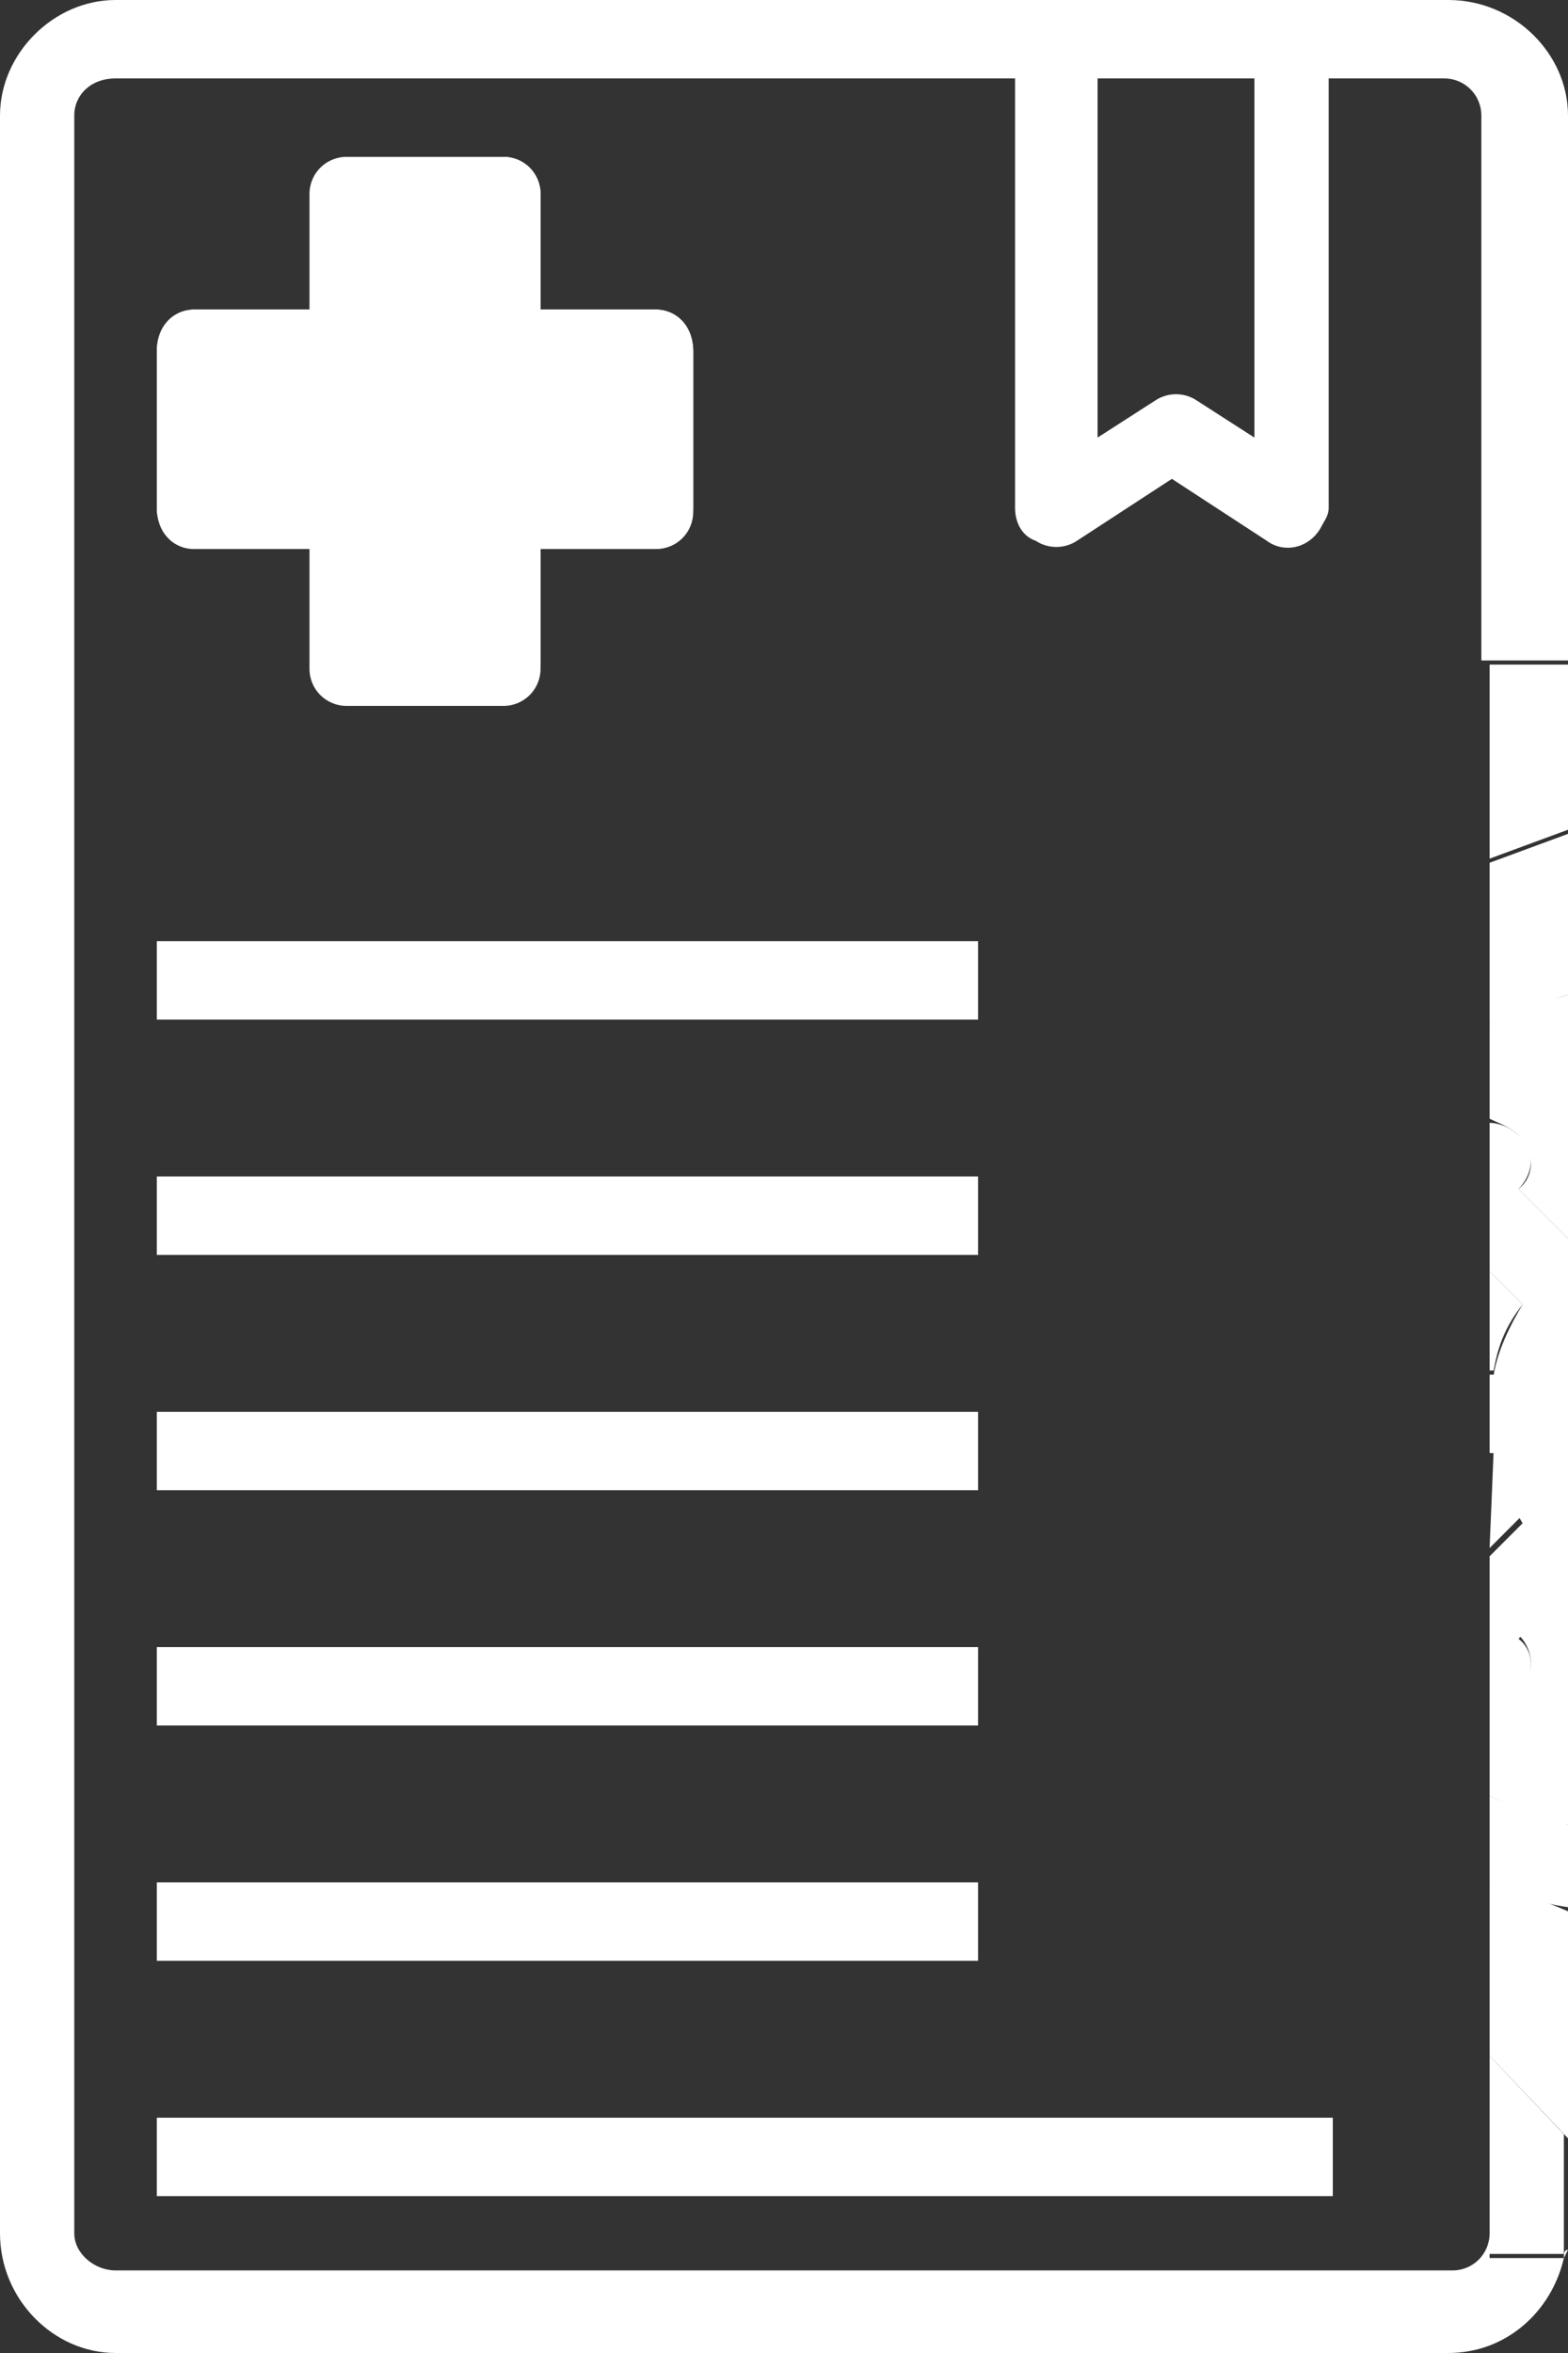 <?xml version="1.0" encoding="utf-8"?>
<!-- Generator: Adobe Illustrator 24.0.0, SVG Export Plug-In . SVG Version: 6.00 Build 0)  -->
<svg version="1.1" id="Capa_1" xmlns="http://www.w3.org/2000/svg" xmlns:xlink="http://www.w3.org/1999/xlink" x="0px" y="0px"
	 viewBox="0 0 38 57" style="enable-background:new 0 0 38 57;" xml:space="preserve">
<rect x="0" y="0" width="38" height="57" fill="#333333" stroke="none"/>
<style type="text/css">
	.st0{fill:#F8B133;}
	.st1{fill:#93C01F;}
	.st2{opacity:0.15;}
	.st3{clip-path:url(#SVGID_2_);}
	.st4{clip-path:url(#SVGID_4_);}
	.st5{opacity:0.9;}
	.st6{clip-path:url(#SVGID_8_);fill:#0172B8;}
	.st7{clip-path:url(#SVGID_10_);}
	.st8{clip-path:url(#SVGID_12_);}
	.st9{clip-path:url(#SVGID_16_);fill:#39A935;}
	.st10{clip-path:url(#SVGID_18_);}
	.st11{clip-path:url(#SVGID_20_);}
	.st12{clip-path:url(#SVGID_24_);}
	.st13{fill:#0172B8;}
	.st14{fill:#0B5F99;}
	.st15{enable-background:new    ;}
	.st16{clip-path:url(#SVGID_28_);}
	.st17{fill:#F19001;}
	.st18{fill:#00A584;}
	.st19{fill:#FFFFFF;}
	.st20{fill:#92C01F;}
	.st21{fill:#39A935;}
	.st22{opacity:0.18;}
	.st23{clip-path:url(#SVGID_32_);}
	.st24{clip-path:url(#SVGID_34_);fill:url(#SVGID_35_);}
	.st25{clip-path:url(#SVGID_37_);fill:url(#SVGID_38_);}
	.st26{clip-path:url(#SVGID_40_);fill:url(#SVGID_41_);}
	.st27{clip-path:url(#SVGID_43_);fill:url(#SVGID_44_);}
	.st28{clip-path:url(#SVGID_46_);fill:url(#SVGID_47_);}
	.st29{clip-path:url(#SVGID_49_);fill:url(#SVGID_50_);}
	.st30{clip-path:url(#SVGID_52_);fill:url(#SVGID_53_);}
	.st31{clip-path:url(#SVGID_55_);}
	.st32{clip-path:url(#SVGID_57_);fill:#585856;}
	.st33{clip-path:url(#SVGID_59_);}
	.st34{clip-path:url(#SVGID_61_);fill:url(#SVGID_62_);}
	.st35{clip-path:url(#SVGID_64_);fill:url(#SVGID_65_);}
	.st36{clip-path:url(#SVGID_67_);fill:url(#SVGID_68_);}
	.st37{clip-path:url(#SVGID_70_);fill:url(#SVGID_71_);}
	.st38{clip-path:url(#SVGID_73_);fill:url(#SVGID_74_);}
	.st39{clip-path:url(#SVGID_76_);fill:url(#SVGID_77_);}
	.st40{clip-path:url(#SVGID_79_);fill:url(#SVGID_80_);}
	.st41{clip-path:url(#SVGID_82_);}
	.st42{clip-path:url(#SVGID_84_);fill:#585856;}
	.st43{opacity:0.8;}
	.st44{clip-path:url(#SVGID_86_);}
	.st45{clip-path:url(#SVGID_88_);fill:#E52F1F;}
	.st46{clip-path:url(#SVGID_90_);}
	.st47{clip-path:url(#SVGID_94_);}
	.st48{clip-path:url(#SVGID_96_);fill:#F3981A;}
	.st49{clip-path:url(#SVGID_98_);}
	.st50{clip-path:url(#SVGID_102_);}
	.st51{clip-path:url(#SVGID_104_);fill:#FBBC07;}
	.st52{clip-path:url(#SVGID_106_);}
	.st53{clip-path:url(#SVGID_110_);}
	.st54{clip-path:url(#SVGID_112_);fill:#63B22F;}
	.st55{clip-path:url(#SVGID_114_);}
	.st56{clip-path:url(#SVGID_118_);}
	.st57{clip-path:url(#SVGID_120_);fill:#148ECE;}
	.st58{clip-path:url(#SVGID_122_);}
	.st59{clip-path:url(#SVGID_126_);}
	.st60{clip-path:url(#SVGID_128_);fill:#2D4F9D;}
	.st61{clip-path:url(#SVGID_130_);}
	.st62{clip-path:url(#SVGID_134_);}
	.st63{clip-path:url(#SVGID_136_);fill:#6E378C;}
	.st64{clip-path:url(#SVGID_138_);}
	.st65{clip-path:url(#SVGID_142_);}
	.st66{clip-path:url(#SVGID_144_);fill:#EF87B5;}
	.st67{clip-path:url(#SVGID_146_);}
	.st68{fill-rule:evenodd;clip-rule:evenodd;fill:#7FB334;}
	.st69{fill:#DCDCDC;}
	.st70{fill-rule:evenodd;clip-rule:evenodd;fill:#676767;}
	.st71{clip-path:url(#SVGID_150_);}
	.st72{clip-path:url(#SVGID_152_);enable-background:new    ;}
	.st73{clip-path:url(#SVGID_154_);}
	.st74{clip-path:url(#SVGID_158_);}
	.st75{clip-path:url(#SVGID_160_);enable-background:new    ;}
	.st76{clip-path:url(#SVGID_162_);}
	.st77{clip-path:url(#SVGID_166_);}
	.st78{clip-path:url(#SVGID_168_);enable-background:new    ;}
	.st79{clip-path:url(#SVGID_170_);}
	.st80{fill:#DFDFDF;}
	.st81{clip-path:url(#SVGID_174_);}
	.st82{clip-path:url(#SVGID_178_);}
	.st83{clip-path:url(#SVGID_180_);enable-background:new    ;}
	.st84{clip-path:url(#SVGID_182_);}
	.st85{clip-path:url(#SVGID_186_);}
	.st86{clip-path:url(#SVGID_190_);}
	.st87{clip-path:url(#SVGID_194_);}
	.st88{clip-path:url(#SVGID_196_);enable-background:new    ;}
	.st89{clip-path:url(#SVGID_198_);}
	.st90{fill:none;stroke:#92C01F;stroke-width:10;stroke-miterlimit:10;}
	.st91{fill:#1D1E1C;}
	.st92{fill:none;stroke:#5B93FF;stroke-width:5;stroke-miterlimit:10;}
	.st93{clip-path:url(#SVGID_202_);}
	.st94{clip-path:url(#SVGID_204_);enable-background:new    ;}
	.st95{clip-path:url(#SVGID_206_);}
	.st96{clip-path:url(#SVGID_210_);}
	.st97{clip-path:url(#SVGID_212_);enable-background:new    ;}
	.st98{clip-path:url(#SVGID_214_);}
	.st99{clip-path:url(#SVGID_218_);}
	.st100{clip-path:url(#SVGID_220_);enable-background:new    ;}
	.st101{clip-path:url(#SVGID_222_);}
	.st102{clip-path:url(#SVGID_226_);}
	.st103{clip-path:url(#SVGID_228_);enable-background:new    ;}
	.st104{clip-path:url(#SVGID_230_);}
	.st105{clip-path:url(#SVGID_234_);}
	.st106{clip-path:url(#SVGID_236_);enable-background:new    ;}
	.st107{clip-path:url(#SVGID_238_);}
	.st108{clip-path:url(#SVGID_242_);}
	.st109{clip-path:url(#SVGID_246_);}
	.st110{fill:#A3A3A3;}
	.st111{clip-path:url(#SVGID_250_);}
	.st112{clip-path:url(#SVGID_252_);}
	.st113{fill:#F9F9F9;}
	.st114{opacity:0.1;}
	.st115{clip-path:url(#SVGID_256_);}
	.st116{clip-path:url(#SVGID_258_);fill:#92C01F;}
	.st117{clip-path:url(#SVGID_260_);}
	.st118{clip-path:url(#SVGID_262_);fill:#FAC310;}
	.st119{opacity:5.999760e-02;}
	.st120{clip-path:url(#SVGID_264_);}
	.st121{clip-path:url(#SVGID_266_);fill-rule:evenodd;clip-rule:evenodd;fill:#0085FF;}
	.st122{fill:#E6E5E5;}
	.st123{clip-path:url(#SVGID_268_);}
	.st124{clip-path:url(#SVGID_272_);}
	.st125{clip-path:url(#SVGID_276_);}
	.st126{clip-path:url(#SVGID_280_);}
	.st127{clip-path:url(#SVGID_282_);fill:#E94C65;}
	.st128{opacity:0.1;enable-background:new    ;}
	.st129{clip-path:url(#SVGID_284_);}
	.st130{clip-path:url(#SVGID_286_);fill:#F2F2F2;}
	.st131{fill:#D0CFD0;}
	.st132{clip-path:url(#SVGID_288_);}
	.st133{clip-path:url(#SVGID_292_);}
	.st134{clip-path:url(#SVGID_294_);enable-background:new    ;}
	.st135{clip-path:url(#SVGID_296_);}
	.st136{clip-path:url(#SVGID_300_);}
	.st137{clip-path:url(#SVGID_304_);}
	.st138{clip-path:url(#SVGID_306_);enable-background:new    ;}
	.st139{clip-path:url(#SVGID_308_);}
	.st140{clip-path:url(#SVGID_312_);}
	.st141{clip-path:url(#SVGID_314_);enable-background:new    ;}
	.st142{clip-path:url(#SVGID_316_);}
	.st143{fill:#EEBF02;}
	.st144{clip-path:url(#SVGID_320_);}
	.st145{clip-path:url(#SVGID_324_);}
	.st146{fill-rule:evenodd;clip-rule:evenodd;fill:#FFFFFF;}
	.st147{clip-path:url(#SVGID_328_);}
	.st148{clip-path:url(#SVGID_332_);}
	.st149{clip-path:url(#SVGID_336_);}
	.st150{clip-path:url(#SVGID_340_);}
	.st151{clip-path:url(#SVGID_344_);}
	.st152{fill:#F1F2EB;}
	.st153{fill:none;stroke:#B2B2B2;stroke-miterlimit:10;}
	.st154{clip-path:url(#SVGID_348_);}
	.st155{clip-path:url(#SVGID_352_);}
	.st156{clip-path:url(#SVGID_356_);}
	.st157{clip-path:url(#SVGID_360_);}
	.st158{clip-path:url(#SVGID_364_);}
	.st159{clip-path:url(#SVGID_368_);}
	.st160{clip-path:url(#SVGID_372_);}
	.st161{clip-path:url(#SVGID_376_);}
	.st162{clip-path:url(#SVGID_380_);}
	.st163{clip-path:url(#SVGID_384_);}
	.st164{clip-path:url(#SVGID_388_);}
	.st165{clip-path:url(#SVGID_392_);}
	.st166{clip-path:url(#SVGID_396_);}
	.st167{clip-path:url(#SVGID_400_);}
	.st168{clip-path:url(#SVGID_404_);}
	.st169{clip-path:url(#SVGID_408_);}
	.st170{clip-path:url(#SVGID_412_);}
	.st171{clip-path:url(#SVGID_416_);}
	.st172{clip-path:url(#SVGID_420_);}
	.st173{clip-path:url(#SVGID_424_);}
	.st174{clip-path:url(#SVGID_428_);}
	.st175{clip-path:url(#SVGID_432_);}
	.st176{clip-path:url(#SVGID_436_);}
	.st177{clip-path:url(#SVGID_440_);}
	.st178{opacity:0.7;}
	.st179{clip-path:url(#SVGID_444_);fill:#FFFFFF;}
	.st180{clip-path:url(#SVGID_444_);}
	.st181{clip-path:url(#SVGID_446_);}
	.st182{clip-path:url(#SVGID_448_);}
	.st183{fill:#202C5C;}
	.st184{fill:#E32730;}
	.st185{fill:#1FA8DE;}
	.st186{fill:#6C4192;}
	.st187{fill:#E97E39;}
	.st188{fill:#66B245;}
	.st189{fill:#F1B91B;}
	.st190{fill:#5F3311;}
	.st191{fill:#4A2B14;}
	.st192{fill:#D6EBF8;}
	.st193{fill:#FABF00;}
	.st194{fill:#252957;}
	.st195{fill:#DE131C;}
	.st196{fill:#BABBBC;}
	.st197{fill:#8B643C;}
	.st198{fill:#76777A;}
	.st199{fill:#F1D9B2;}
	.st200{fill:#A77B45;}
	.st201{fill:#61705C;}
	.st202{fill:#634220;}
	.st203{fill:#61BAE4;}
	.st204{fill:#D9D9DA;}
	.st205{fill:#586552;}
	.st206{fill:#F8B000;}
	.st207{fill:#EE8800;}
	.st208{fill:#0C4477;}
	.st209{fill:#991915;}
	.st210{fill:#0B6B30;}
	.st211{fill:#135A2A;}
	.st212{clip-path:url(#SVGID_450_);fill:#FABF00;}
	.st213{clip-path:url(#SVGID_450_);fill:#252957;}
	.st214{clip-path:url(#SVGID_450_);fill:#DE131C;}
	.st215{clip-path:url(#SVGID_450_);fill:#76777A;}
	.st216{fill:#1D1D1B;}
	.st217{fill:#F7BC00;}
	.st218{fill:#7ABA4D;}
	.st219{fill:#999999;}
	.st220{fill:#E57A45;}
	.st221{fill:#FFCC33;}
	.st222{fill:#CC3333;}
	.st223{fill:#FFFF66;}
	.st224{fill:#996633;}
	.st225{fill:#990000;}
	.st226{clip-path:url(#SVGID_452_);}
	.st227{clip-path:url(#SVGID_454_);fill:#93C01F;}
	.st228{clip-path:url(#SVGID_456_);}
	.st229{clip-path:url(#SVGID_458_);fill:url(#);}
	.st230{clip-path:url(#SVGID_460_);fill:url(#);}
	.st231{clip-path:url(#SVGID_462_);}
	.st232{clip-path:url(#SVGID_464_);fill:#F8B133;}
	.st233{fill:none;stroke:#1D1D1B;stroke-width:0.817;stroke-miterlimit:10;}
	.st234{clip-path:url(#SVGID_466_);fill-rule:evenodd;clip-rule:evenodd;fill:#F7F7F7;}
	.st235{clip-path:url(#SVGID_466_);fill-rule:evenodd;clip-rule:evenodd;fill:#5FBAF2;}
	.st236{opacity:0.1;clip-path:url(#SVGID_466_);}
	.st237{clip-path:url(#SVGID_468_);}
	.st238{clip-path:url(#SVGID_466_);fill:#C2C2C2;}
	.st239{clip-path:url(#SVGID_466_);fill:#D6D6D6;}
	.st240{clip-path:url(#SVGID_466_);fill:#F6F6F6;}
	.st241{opacity:0.15;clip-path:url(#SVGID_466_);}
	.st242{clip-path:url(#SVGID_472_);}
	.st243{clip-path:url(#SVGID_474_);fill:#230753;}
	.st244{clip-path:url(#SVGID_466_);fill:#E3E3E3;}
	.st245{clip-path:url(#SVGID_476_);}
	.st246{clip-path:url(#SVGID_478_);fill:#230753;}
	.st247{clip-path:url(#SVGID_480_);}
	.st248{clip-path:url(#SVGID_482_);fill:#230753;}
	.st249{clip-path:url(#SVGID_484_);}
	.st250{clip-path:url(#SVGID_486_);fill:#230753;}
	.st251{clip-path:url(#SVGID_488_);}
	.st252{clip-path:url(#SVGID_490_);fill:#230753;}
	.st253{clip-path:url(#SVGID_492_);}
	.st254{clip-path:url(#SVGID_494_);fill:#230753;}
	.st255{clip-path:url(#SVGID_496_);}
	.st256{clip-path:url(#SVGID_498_);fill:#230753;}
	.st257{clip-path:url(#SVGID_500_);}
	.st258{clip-path:url(#SVGID_502_);fill:#230753;}
	.st259{clip-path:url(#SVGID_504_);}
	.st260{clip-path:url(#SVGID_506_);fill:#230753;}
	.st261{clip-path:url(#SVGID_508_);}
	.st262{clip-path:url(#SVGID_510_);fill:#230753;}
	.st263{clip-path:url(#SVGID_512_);}
	.st264{clip-path:url(#SVGID_514_);fill:#230753;}
	.st265{clip-path:url(#SVGID_516_);}
	.st266{clip-path:url(#SVGID_518_);fill:#230753;}
	.st267{clip-path:url(#SVGID_520_);}
	.st268{clip-path:url(#SVGID_522_);fill:#230753;}
	.st269{clip-path:url(#SVGID_524_);}
	.st270{clip-path:url(#SVGID_526_);fill:#230753;}
	.st271{clip-path:url(#SVGID_528_);}
	.st272{clip-path:url(#SVGID_530_);fill:#230753;}
	.st273{clip-path:url(#SVGID_532_);}
	.st274{clip-path:url(#SVGID_534_);fill:#230753;}
	.st275{clip-path:url(#SVGID_536_);}
	.st276{clip-path:url(#SVGID_538_);fill:#230753;}
	.st277{clip-path:url(#SVGID_540_);}
	.st278{clip-path:url(#SVGID_542_);fill:#230753;}
	.st279{clip-path:url(#SVGID_544_);}
	.st280{clip-path:url(#SVGID_546_);fill:#230753;}
	.st281{clip-path:url(#SVGID_548_);}
	.st282{clip-path:url(#SVGID_550_);fill:#230753;}
	.st283{clip-path:url(#SVGID_552_);}
	.st284{clip-path:url(#SVGID_554_);fill:#230753;}
	.st285{clip-path:url(#SVGID_556_);}
	.st286{clip-path:url(#SVGID_558_);fill:#230753;}
	.st287{clip-path:url(#SVGID_560_);}
	.st288{clip-path:url(#SVGID_562_);fill:#230753;}
	.st289{clip-path:url(#SVGID_564_);}
	.st290{clip-path:url(#SVGID_566_);fill:#230753;}
	.st291{clip-path:url(#SVGID_568_);fill:url(#SVGID_569_);}
	.st292{opacity:0.75;clip-path:url(#SVGID_571_);}
	.st293{clip-path:url(#SVGID_573_);}
	.st294{clip-path:url(#SVGID_577_);fill:url(#SVGID_578_);}
	.st295{clip-path:url(#SVGID_580_);fill:none;stroke:#161616;stroke-width:0;stroke-linecap:round;stroke-linejoin:round;}
	.st296{clip-path:url(#SVGID_582_);fill:url(#SVGID_583_);}
	.st297{clip-path:url(#SVGID_585_);fill:#161616;}
	.st298{clip-path:url(#SVGID_585_);fill:#FFFFFF;}
	.st299{clip-path:url(#SVGID_585_);fill:none;stroke:#161616;stroke-width:0;stroke-linecap:round;stroke-linejoin:round;}
	.st300{clip-path:url(#SVGID_585_);fill:#C6CCCE;}
	.st301{clip-path:url(#SVGID_585_);fill-rule:evenodd;clip-rule:evenodd;fill:#D1E25A;}
	.st302{clip-path:url(#SVGID_585_);fill-rule:evenodd;clip-rule:evenodd;fill:#FFFBC5;}
	.st303{clip-path:url(#SVGID_585_);fill-rule:evenodd;clip-rule:evenodd;fill:#FF9997;}
	.st304{clip-path:url(#SVGID_585_);fill-rule:evenodd;clip-rule:evenodd;fill:#50C6EF;}
	.st305{clip-path:url(#SVGID_585_);fill-rule:evenodd;clip-rule:evenodd;fill:#E6E7E8;}
	.st306{clip-path:url(#SVGID_585_);fill-rule:evenodd;clip-rule:evenodd;fill:#0F725F;}
	.st307{clip-path:url(#SVGID_585_);fill-rule:evenodd;clip-rule:evenodd;fill:#FBB040;}
	.st308{clip-path:url(#SVGID_585_);fill-rule:evenodd;clip-rule:evenodd;fill:#F46060;}
	.st309{clip-path:url(#SVGID_585_);fill-rule:evenodd;clip-rule:evenodd;fill:#421210;}
	.st310{clip-path:url(#SVGID_585_);fill-rule:evenodd;clip-rule:evenodd;fill:#E83725;}
	.st311{clip-path:url(#SVGID_585_);fill-rule:evenodd;clip-rule:evenodd;fill:#39B54A;}
	.st312{fill-rule:evenodd;clip-rule:evenodd;fill:#080405;}
	.st313{fill-rule:evenodd;clip-rule:evenodd;fill:#030404;}
	.st314{fill-rule:evenodd;clip-rule:evenodd;fill:#FCFCFC;}
	.st315{fill-rule:evenodd;clip-rule:evenodd;fill:#0B0C0C;}
	.st316{fill-rule:evenodd;clip-rule:evenodd;fill:#EFEFEE;}
	.st317{fill-rule:evenodd;clip-rule:evenodd;fill:#F7F9F9;}
	.st318{fill-rule:evenodd;clip-rule:evenodd;fill:#FDFDFC;}
	.st319{fill-rule:evenodd;clip-rule:evenodd;fill:#37393A;}
	.st320{fill-rule:evenodd;clip-rule:evenodd;fill:#020303;}
	.st321{fill-rule:evenodd;clip-rule:evenodd;fill:#050606;}
	.st322{fill-rule:evenodd;clip-rule:evenodd;fill:#060707;}
	.st323{fill-rule:evenodd;clip-rule:evenodd;fill:#040505;}
	.st324{fill:#FFFFFF;stroke:#000000;stroke-miterlimit:10;}
	.st325{fill:#F29100;}
	.st326{fill:#00A786;}
	.st327{fill:#0072B9;}
	.st328{fill:url(#SVGID_586_);}
	.st329{fill:url(#SVGID_587_);}
	.st330{fill:url(#SVGID_588_);}
	.st331{fill:url(#SVGID_589_);}
	.st332{fill:url(#SVGID_590_);}
	.st333{fill:url(#SVGID_591_);}
	.st334{fill:url(#SVGID_592_);}
	.st335{fill:#575756;}
	.st336{opacity:0.2;fill:#92C01F;}
	.st337{opacity:0.2;fill:#FAC310;}
	.st338{opacity:0.2;fill:#E94C65;}
	.st339{clip-path:url(#SVGID_594_);}
	.st340{clip-path:url(#SVGID_598_);}
	.st341{clip-path:url(#SVGID_602_);}
	.st342{clip-path:url(#SVGID_606_);fill:#FABF00;}
	.st343{clip-path:url(#SVGID_606_);fill:#252957;}
	.st344{clip-path:url(#SVGID_606_);fill:#DE131C;}
	.st345{clip-path:url(#SVGID_606_);fill:#76777A;}
	.st346{fill:#FAD0A3;}
	.st347{fill:#FAC310;}
	.st348{fill:#E53339;}
	.st349{fill:#1E5E98;}
	.st350{fill:#3EBEE8;}
	.st351{fill:#009B5F;}
	.st352{fill:#EB6EA4;}
	.st353{fill:#0094CE;}
	.st354{fill:#F6D2E5;}
	.st355{fill:#008C39;}
	.st356{fill:#E85929;}
	.st357{fill:#DDDB01;}
	.st358{fill:#16A79B;}
	.st359{fill:#E3BCD9;}
	.st360{fill:#BDCE08;}
	.st361{fill:#1B1A19;}
	.st362{fill:#E6453B;}
	.st363{fill:#E63C6F;}
	.st364{fill:#3085C6;}
	.st365{fill:#F1A6C8;}
	.st366{fill-rule:evenodd;clip-rule:evenodd;fill:#0172B8;}
	.st367{fill:none;stroke:#0172B8;stroke-width:4;stroke-miterlimit:10;}
	.st368{clip-path:url(#SVGID_608_);}
	.st369{opacity:0.2;}
	.st370{clip-path:url(#SVGID_612_);}
	.st371{fill:none;stroke:#0172B8;stroke-width:0.5;stroke-miterlimit:10;}
	.st372{clip-path:url(#SVGID_616_);}
	.st373{clip-path:url(#SVGID_618_);fill:url(#SVGID_619_);}
	.st374{clip-path:url(#SVGID_621_);fill:url(#SVGID_622_);}
	.st375{clip-path:url(#SVGID_624_);fill:url(#SVGID_625_);}
	.st376{clip-path:url(#SVGID_627_);fill:url(#SVGID_628_);}
	.st377{clip-path:url(#SVGID_630_);fill:url(#SVGID_631_);}
	.st378{clip-path:url(#SVGID_633_);fill:url(#SVGID_634_);}
	.st379{clip-path:url(#SVGID_636_);fill:url(#SVGID_637_);}
	.st380{clip-path:url(#SVGID_639_);}
	.st381{clip-path:url(#SVGID_641_);fill:#585856;}
	.st382{clip-path:url(#SVGID_643_);}
	.st383{clip-path:url(#SVGID_647_);}
	.st384{clip-path:url(#SVGID_651_);}
	.st385{clip-path:url(#SVGID_653_);fill:url(#SVGID_654_);}
	.st386{clip-path:url(#SVGID_656_);fill:url(#SVGID_657_);}
	.st387{clip-path:url(#SVGID_659_);fill:url(#SVGID_660_);}
	.st388{clip-path:url(#SVGID_662_);fill:url(#SVGID_663_);}
	.st389{clip-path:url(#SVGID_665_);fill:url(#SVGID_666_);}
	.st390{clip-path:url(#SVGID_668_);fill:url(#SVGID_669_);}
	.st391{clip-path:url(#SVGID_671_);fill:url(#SVGID_672_);}
	.st392{clip-path:url(#SVGID_674_);}
	.st393{clip-path:url(#SVGID_676_);fill:#585856;}
	.st394{fill:none;stroke:#0172B8;stroke-miterlimit:10;}
	.st395{clip-path:url(#SVGID_678_);}
	.st396{fill-rule:evenodd;clip-rule:evenodd;fill:#F7F7F7;}
	.st397{fill-rule:evenodd;clip-rule:evenodd;fill:#5FBAF2;}
	.st398{fill:#C2C2C2;}
	.st399{fill:#D6D6D6;}
	.st400{fill:#F6F6F6;}
	.st401{fill:#230753;}
	.st402{fill:#E3E3E3;}
	.st403{clip-path:url(#SVGID_680_);}
	.st404{fill:#040431;}
	.st405{fill:#040432;}
	.st406{fill:#040433;}
	.st407{fill:#040434;}
	.st408{fill:#050435;}
	.st409{fill:#050536;}
	.st410{fill:#050537;}
	.st411{fill:#050538;}
	.st412{fill:#050539;}
	.st413{fill:#05053A;}
	.st414{fill:#05053B;}
	.st415{fill:#06053C;}
	.st416{fill:#06053D;}
	.st417{fill:#06063E;}
	.st418{fill:#06063F;}
	.st419{fill:#060640;}
	.st420{fill:#060641;}
	.st421{fill:#060642;}
	.st422{fill:#060643;}
	.st423{fill:#070644;}
	.st424{fill:#070645;}
	.st425{fill:#070646;}
	.st426{fill:#070747;}
	.st427{fill:#070748;}
	.st428{fill:#070749;}
	.st429{fill:#07074A;}
	.st430{fill:#08074C;}
	.st431{fill:#08074D;}
	.st432{fill:#08074E;}
	.st433{fill:#08074F;}
	.st434{fill:#080850;}
	.st435{fill:#080851;}
	.st436{fill:#080852;}
	.st437{fill:#090853;}
	.st438{fill:#090854;}
	.st439{fill:#090855;}
	.st440{fill:#090856;}
	.st441{fill:#090857;}
	.st442{fill:#090858;}
	.st443{fill:#090959;}
	.st444{fill:#09095A;}
	.st445{fill:#0A095B;}
	.st446{fill:#0A095C;}
	.st447{fill:#0A095D;}
	.st448{fill:#0A095E;}
	.st449{fill:#0A095F;}
	.st450{fill:#0A0960;}
	.st451{fill:#0A0A61;}
	.st452{fill:#0B0A62;}
	.st453{fill:#0B0A63;}
	.st454{fill:#0B0A64;}
	.st455{fill:#0B0A65;}
	.st456{clip-path:url(#SVGID_682_);}
	.st457{fill:none;}
	.st458{fill:none;stroke:#161616;stroke-width:0;stroke-linecap:round;stroke-linejoin:round;}
	.st459{clip-path:url(#SVGID_684_);}
	.st460{fill:#161616;}
	.st461{fill:#C6CCCE;}
	.st462{fill-rule:evenodd;clip-rule:evenodd;fill:#D1E25A;}
	.st463{fill-rule:evenodd;clip-rule:evenodd;fill:#FFFBC5;}
	.st464{fill-rule:evenodd;clip-rule:evenodd;fill:#FF9997;}
	.st465{fill-rule:evenodd;clip-rule:evenodd;fill:#50C6EF;}
	.st466{fill-rule:evenodd;clip-rule:evenodd;fill:#E6E7E8;}
	.st467{fill-rule:evenodd;clip-rule:evenodd;fill:#0F725F;}
	.st468{fill-rule:evenodd;clip-rule:evenodd;fill:#FBB040;}
	.st469{fill-rule:evenodd;clip-rule:evenodd;fill:#F46060;}
	.st470{fill-rule:evenodd;clip-rule:evenodd;fill:#421210;}
	.st471{fill-rule:evenodd;clip-rule:evenodd;fill:#E83725;}
	.st472{fill-rule:evenodd;clip-rule:evenodd;fill:#39B54A;}
	.st473{clip-path:url(#SVGID_686_);}
	.st474{fill:#868686;}
	.st475{clip-path:url(#SVGID_688_);}
</style>
<g>
	<path class="st19" d="M3.8,8.5c0-0.5,0.4-1,0.9-1h2.8V4.7c0-0.5,0.4-0.9,0.9-0.9h3.8c0.5,0,0.9,0.4,0.9,0.9v2.8h2.8
		c0.5,0,0.9,0.4,0.9,1v3.8c0,0.5-0.4,0.9-0.9,0.9h-2.8v2.8c0,0.5-0.4,0.9-0.9,0.9H8.5c-0.5,0-0.9-0.4-0.9-0.9v-2.8H4.7
		c-0.5,0-0.9-0.4-0.9-0.9V8.5z M3.8,22.8h19.9v1.9H3.8V22.8z M3.8,28.5h19.9v1.9H3.8V28.5z M3.8,34.2h19.9v1.9H3.8V34.2z M3.8,39.9
		h19.9v1.9H3.8V39.9z M3.8,45.6h19.9v1.9H3.8V45.6z M32.3,53.2H3.8v-1.9h28.5V53.2z"/>
	<rect x="3.8" y="22.8" class="st19" width="19.9" height="1.9"/>
	<rect x="3.8" y="28.5" class="st19" width="19.9" height="1.9"/>
	<rect x="3.8" y="34.2" class="st19" width="19.9" height="1.9"/>
	<rect x="3.8" y="39.9" class="st19" width="19.9" height="1.9"/>
	<rect x="3.8" y="45.6" class="st19" width="19.9" height="1.9"/>
	<rect x="3.8" y="51.3" class="st19" width="28.5" height="1.9"/>
	<path class="st19" d="M4.7,13.3h2.8v2.9c0,0.5,0.4,0.9,0.9,0.9h3.8c0.5,0,0.9-0.4,0.9-0.9v-2.9h2.8c0.5,0,0.9-0.4,0.9-0.9V8.5
		c0-0.5-0.4-1-0.9-1h-2.8V4.7c0-0.5-0.4-0.9-0.9-0.9H8.5C8,3.8,7.6,4.2,7.6,4.7v2.8H4.7c-0.5,0-0.9,0.4-0.9,1v3.8
		C3.8,12.9,4.2,13.3,4.7,13.3"/>
	<path class="st19" d="M36.1,54.1c0,0.5-0.4,0.9-0.9,0.9H2.8c-0.5,0-1-0.4-1-0.9V2.8c0-0.5,0.4-0.9,1-0.9h21.8v10.4
		c0,0.4,0.2,0.7,0.5,0.8c0.3,0.2,0.7,0.2,1,0l2.3-1.5l2.3,1.5c0.4,0.3,1,0.2,1.3-0.3c0.1-0.2,0.2-0.3,0.2-0.5V1.9h2.8
		c0.5,0,0.9,0.4,0.9,0.9v13.2H38V2.8C38,1.3,36.7,0,35.1,0H2.8C1.3,0,0,1.3,0,2.8v51.3C0,55.7,1.3,57,2.8,57h32.3
		c1.4,0,2.5-1,2.8-2.3h-1.8V54.1z M26.6,1.9h3.8v8.7L29,9.7c-0.3-0.2-0.7-0.2-1,0l-1.4,0.9V1.9z"/>
	<path class="st19" d="M36.1,45.6v4.2l1.9,2v-5.5C37.3,46,36.7,45.8,36.1,45.6"/>
	<path class="st19" d="M36.1,22.8c0.6-0.3,1.2-0.5,1.9-0.6v-2l-1.9,0.7V22.8z"/>
	<path class="st19" d="M36.2,35.1L36.2,35.1l-0.1,2.4l0.8-0.8C36.5,36.3,36.3,35.7,36.2,35.1"/>
	<path class="st19" d="M37.9,54.7L37.9,54.7l0.1-0.2l0,0C37.9,54.5,37.9,54.6,37.9,54.7"/>
	<path class="st19" d="M38,38.4l-1.2,1.2c0.4,0.4,0.4,1,0,1.3c-0.2,0.2-0.5,0.3-0.7,0.3v2.3c0.6,0.3,1.2,0.6,1.9,0.7V38.4z"/>
	<path class="st19" d="M36.8,27.5c0.4,0.4,0.4,1,0,1.3L38,30v-5.9c-0.7,0.2-1.3,0.4-1.9,0.7v2.3C36.3,27.2,36.6,27.3,36.8,27.5"/>
	<path class="st19" d="M36.9,31.6l-0.8-0.8v2.4h0.1C36.3,32.6,36.5,32.1,36.9,31.6"/>
	<path class="st19" d="M36.1,49.8v2.7v1.6v0.5h1.8c0-0.1,0-0.2,0-0.2l0,0v-2.7L36.1,49.8z"/>
	<polygon class="st19" points="36.1,18.8 36.1,20.8 38,20.1 38,18.1 38,16.1 36.1,16.1 	"/>
	<path class="st19" d="M36.1,43.5v2.1c0.6,0.3,1.2,0.5,1.9,0.6v-2C37.3,44,36.7,43.8,36.1,43.5"/>
	<path class="st19" d="M38,24.1v-2c-0.7,0.2-1.3,0.4-1.9,0.6v2.1C36.7,24.6,37.3,24.3,38,24.1"/>
	<path class="st19" d="M38,30l-1.2-1.2c0.4-0.4,0.4-1,0-1.3c-0.2-0.2-0.5-0.3-0.7-0.3v3.6l0.8,0.8c-0.3,0.5-0.6,1.1-0.7,1.7h-0.1
		v1.9h0.1c0.1,0.6,0.4,1.2,0.7,1.7l-0.8,0.8v3.6c0.3,0,0.5-0.1,0.7-0.3c0.4-0.4,0.4-1,0-1.3l1.2-1.2v-4.2V30z"/>
</g>
</svg>
